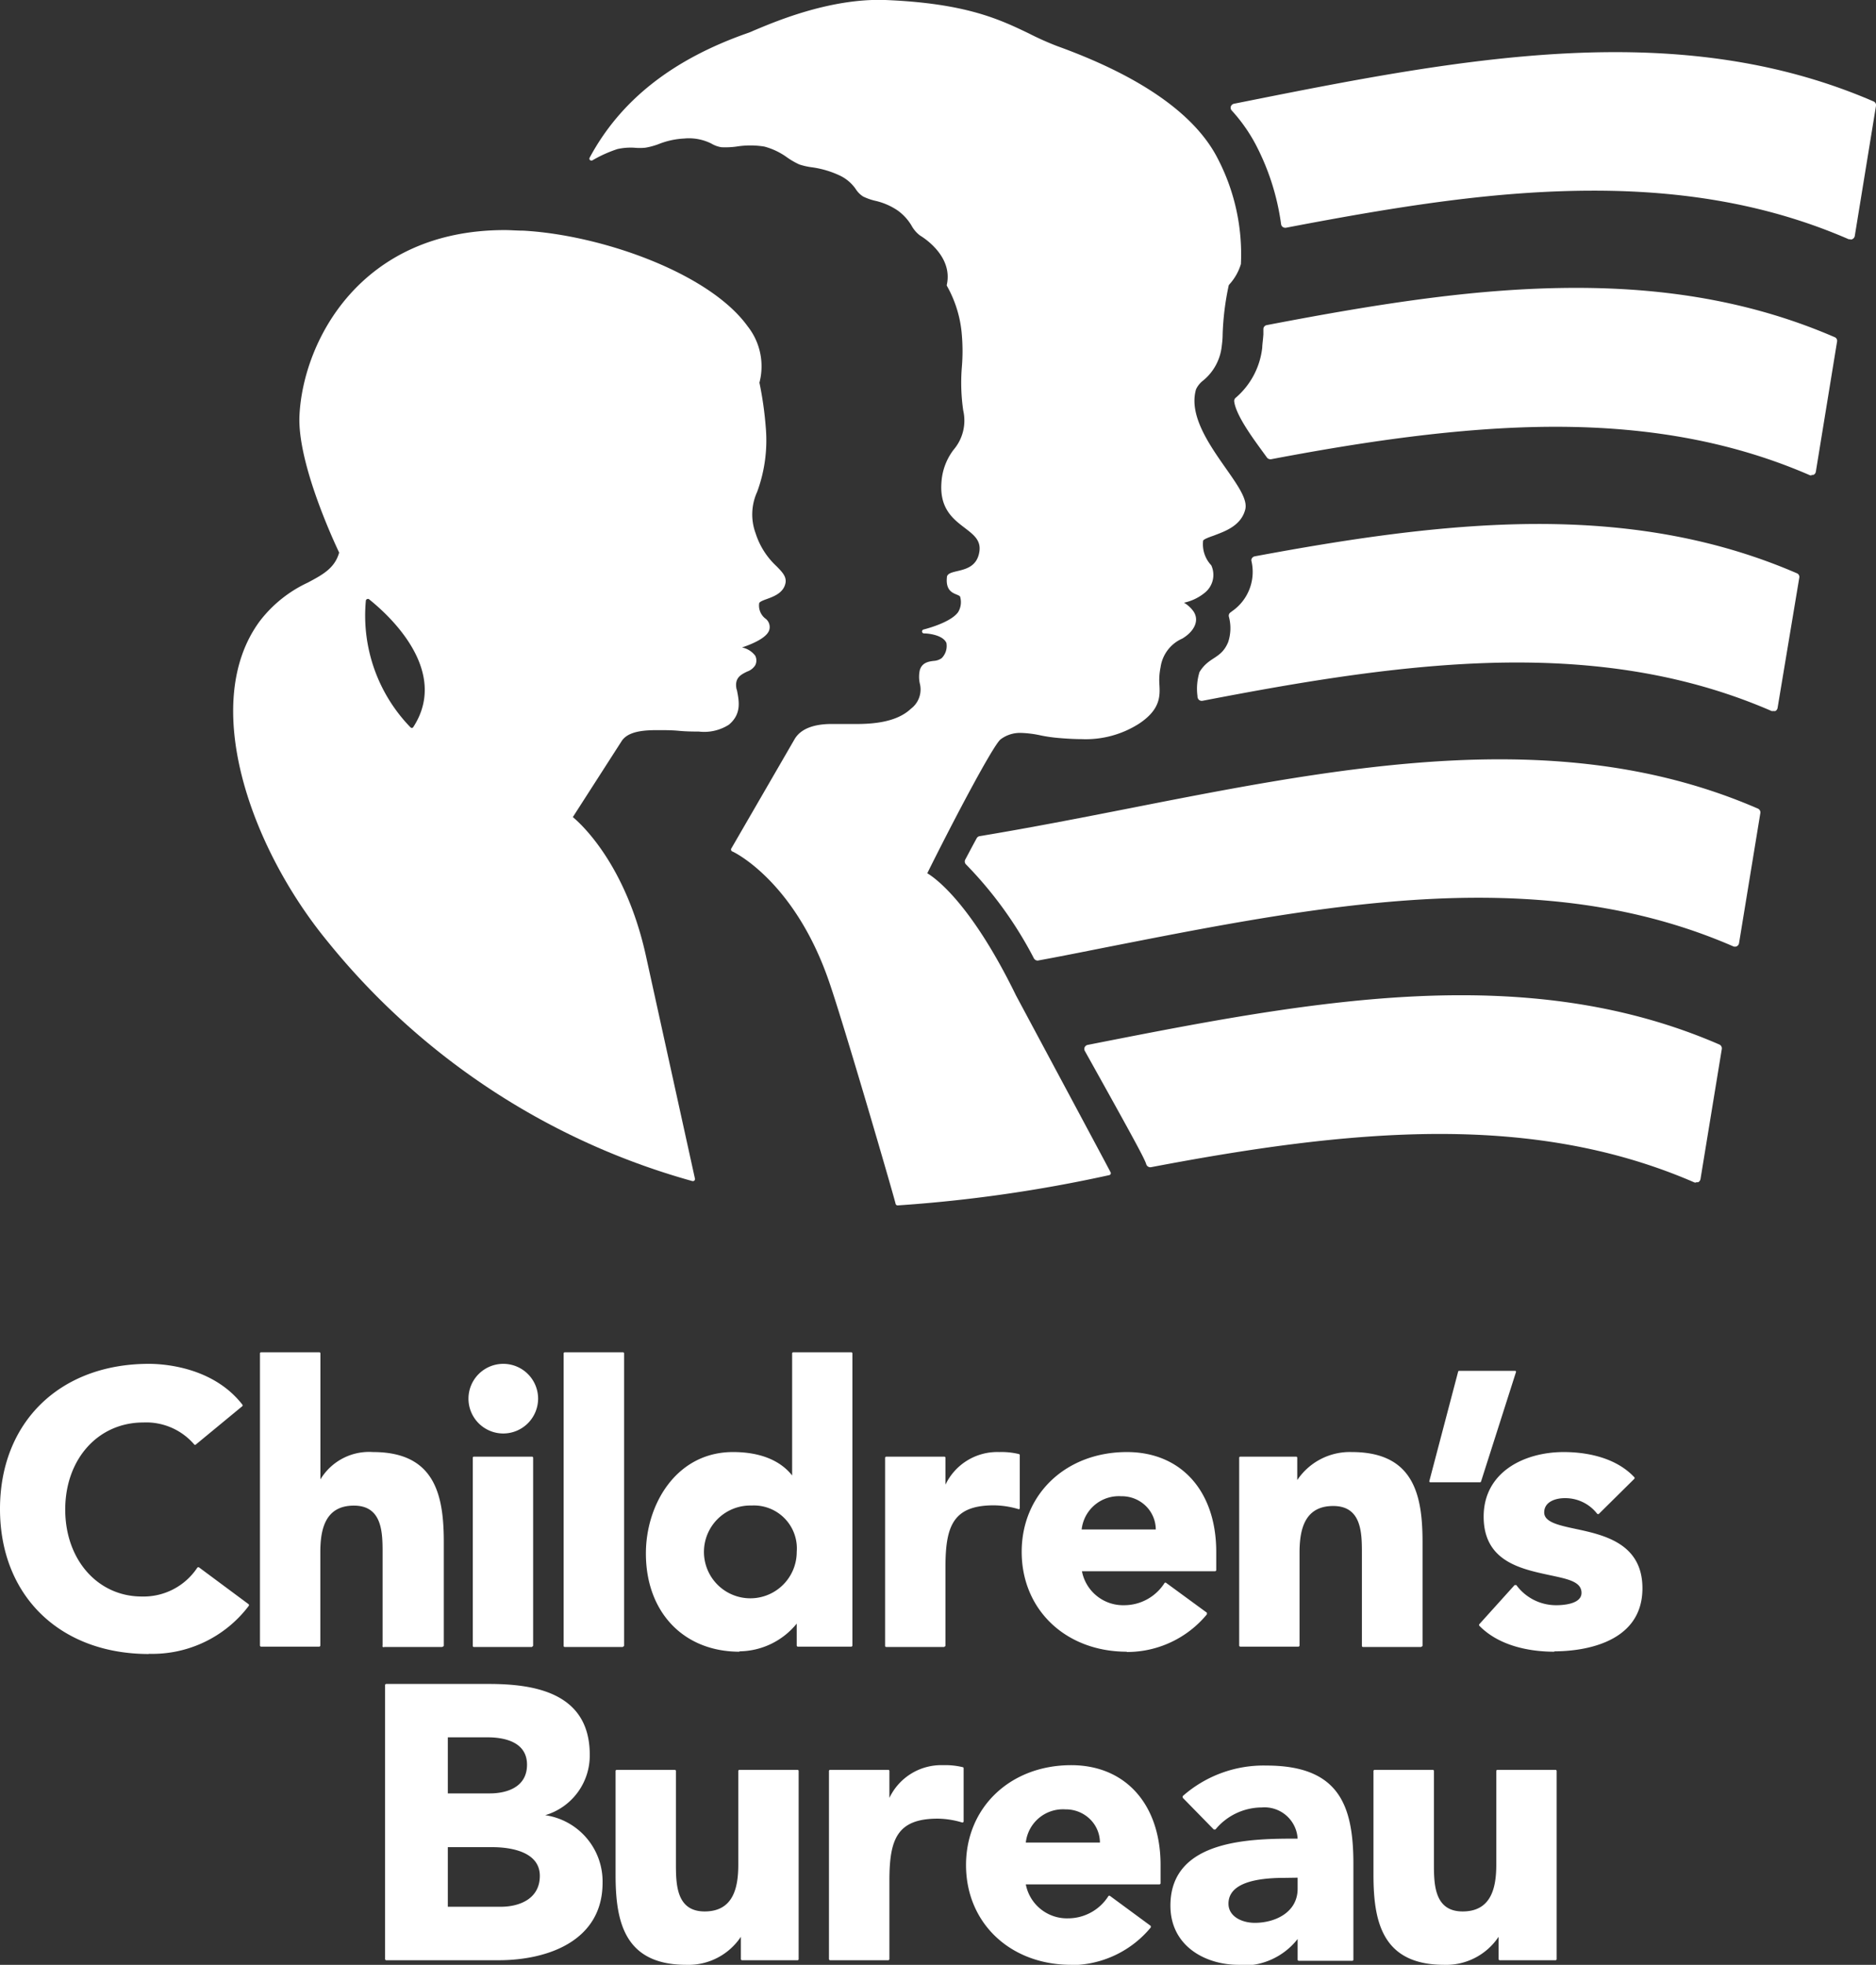 <svg xmlns="http://www.w3.org/2000/svg" viewBox="0 0 196.14 205.38"><rect x="0" y="0" width="196.14" height="205.38" fill="#333333" stroke="none"/><defs><style>.cls-1{fill:#fff;}</style></defs><g id="Layer_2" data-name="Layer 2"><g id="Layer_1-2" data-name="Layer 1"><path class="cls-1" d="M189.43,49.68a.43.43,0,0,1-.19,0c-7.84-3.41-16.55-5.07-26.61-5.07S141.92,46.29,132.91,48a.47.47,0,0,1-.46-.19l-.61-.84c-.91-1.25-2.62-3.59-2.8-5a.44.44,0,0,1,.13-.37,8.07,8.07,0,0,0,2.8-5.26c0-.3.08-.79.12-1.39l0-.58a.43.43,0,0,1,.37-.39c12.18-2.34,22.34-3.89,32.35-3.89,10.2,0,19,1.69,27,5.15a.41.41,0,0,1,.26.46l-2.22,13.61a.45.45,0,0,1-.23.32.54.54,0,0,1-.22,0Z"/><path class="cls-1" d="M193.46,25a.41.41,0,0,1-.19,0c-7.85-3.41-16.55-5.07-26.62-5.07s-20.05,1.55-32.17,3.87a.49.49,0,0,1-.36-.07.42.42,0,0,1-.18-.3A25.26,25.26,0,0,0,131.23,15a17.25,17.25,0,0,0-2.45-3.45.43.43,0,0,1-.09-.43.46.46,0,0,1,.34-.28l1.16-.23C143,8.05,156.24,5.45,168.88,5.45c10.19,0,19,1.69,27,5.15a.42.42,0,0,1,.26.46l-2.22,13.61a.44.44,0,0,1-.24.32.38.38,0,0,1-.21.05Z"/><path class="cls-1" d="M108.5,100.41a.47.47,0,0,1-.4-.23,41,41,0,0,0-7.1-9.82.43.43,0,0,1-.08-.51c.41-.77.8-1.51,1.19-2.22a.43.43,0,0,1,.32-.23c5.2-.86,10.53-1.9,15.67-2.91,12.81-2.52,26.06-5.12,38.69-5.12,10.2,0,19,1.68,27,5.15a.44.44,0,0,1,.26.46l-2.23,13.61a.45.45,0,0,1-.23.32.47.47,0,0,1-.4,0c-7.85-3.41-16.56-5.07-26.63-5.07-12.54,0-25.74,2.59-38.5,5.1-2.49.49-5,1-7.47,1.45Z"/><path class="cls-1" d="M185.4,74.32a.39.39,0,0,1-.18,0c-7.85-3.41-16.56-5.07-26.62-5.07-11.15,0-22.81,2.07-32.86,4a.45.45,0,0,1-.4-.11.49.49,0,0,1-.14-.37,5.94,5.94,0,0,1,.21-2.52c1-1.65,2.26-1.33,3-3.14a4.62,4.62,0,0,0,.07-2.66.41.41,0,0,1,.18-.44l.14-.11a5,5,0,0,0,2.05-5.22.38.38,0,0,1,.05-.34.46.46,0,0,1,.3-.19c9-1.67,19.5-3.38,29.66-3.38s19,1.69,27,5.15a.41.41,0,0,1,.26.46L185.85,74a.45.45,0,0,1-.23.32.54.54,0,0,1-.22,0Z"/><path class="cls-1" d="M177.34,123.6a.39.39,0,0,1-.18,0c-7.85-3.41-16.56-5.07-26.62-5.07S130,120.17,120.36,122a.45.45,0,0,1-.52-.31c-.18-.59-1.2-2.48-6.42-11.84a.43.43,0,0,1,.31-.63l.35-.07c12.8-2.52,26.05-5.12,38.68-5.12,10.2,0,19,1.68,27,5.15a.44.44,0,0,1,.26.46l-2.23,13.61a.45.45,0,0,1-.23.32.54.54,0,0,1-.22,0Z"/><path class="cls-1" d="M93.84,126a.23.23,0,0,1-.2-.15c0-.19-5.43-18.88-7-23.36C83,92,76.62,89,76.56,89a.16.16,0,0,1-.11-.13.16.16,0,0,1,0-.16l6.64-11.47c.6-1,1.84-1.51,3.59-1.56H87l1,0c.44,0,.94,0,1.46,0,1.75,0,4.26-.16,5.77-1.59a2.52,2.52,0,0,0,.93-2.68,3.3,3.3,0,0,1,0-1.33c.22-.82.93-.94,1.49-1a1.6,1.6,0,0,0,.8-.28,1.8,1.8,0,0,0,.5-1.59c-.34-.81-1.81-1-2.34-1a.21.21,0,0,1-.21-.18.22.22,0,0,1,.16-.23s2.79-.67,3.61-1.81a2,2,0,0,0,.23-1.55c0-.14-.17-.2-.4-.3-.45-.18-1.13-.47-1-1.78,0-.41.53-.53,1.08-.66.92-.22,2.06-.49,2.31-2,.2-1.2-.56-1.78-1.51-2.51-1.19-.91-2.66-2-2.45-4.76A6.24,6.24,0,0,1,99.71,47a4.69,4.69,0,0,0,1-4.08,20.05,20.05,0,0,1-.15-4.5,19.82,19.82,0,0,0,0-3.44A12.32,12.32,0,0,0,99,29.88a.23.23,0,0,1,0-.16c.6-2.87-2.24-4.76-2.82-5.11a3.27,3.27,0,0,1-.89-1.05A5.23,5.23,0,0,0,93.85,22,6.86,6.86,0,0,0,91.56,21a6,6,0,0,1-1.32-.46,2.5,2.5,0,0,1-.76-.76,4.21,4.21,0,0,0-1.74-1.46,10,10,0,0,0-2.91-.84,7.18,7.18,0,0,1-1.26-.29,7.82,7.82,0,0,1-1.27-.73,7.18,7.18,0,0,0-2.39-1.14,9.15,9.15,0,0,0-2.91,0,8.62,8.62,0,0,1-1.57.07A2.92,2.92,0,0,1,74.36,15a5.25,5.25,0,0,0-2.83-.52,8.27,8.27,0,0,0-2.61.56,7.36,7.36,0,0,1-1.45.4,5.77,5.77,0,0,1-1.16,0,6.43,6.43,0,0,0-1.75.14,13.42,13.42,0,0,0-2.62,1.18.23.23,0,0,1-.29-.07.22.22,0,0,1,0-.21c3.23-6,8.66-10.29,16.62-13.06a5.32,5.32,0,0,0,.5-.21C80.66,2.43,86.61-.21,92.56,0c8.39.34,11.9,2,15,3.49a30.92,30.92,0,0,0,3,1.34C119.34,8,125,12,127.33,16.6a21.66,21.66,0,0,1,2.41,11,5.52,5.52,0,0,1-1.19,2.11l-.08.1a28.45,28.45,0,0,0-.64,5.16c0,.54-.07,1-.1,1.27a5.38,5.38,0,0,1-1.93,3.53,2.52,2.52,0,0,0-.75.92c-.79,2.69,1.36,5.76,3.09,8.23,1.3,1.85,2.33,3.32,2.05,4.35C129.74,55,128,55.56,126.86,56c-.44.15-1,.36-1.07.51a3.21,3.21,0,0,0,.85,2.58,2.39,2.39,0,0,1-.68,2.87A5.1,5.1,0,0,1,123.79,63a3.22,3.22,0,0,1,1,.92c.66,1,0,2.13-1.18,2.83a3.86,3.86,0,0,0-2.27,3,6.7,6.7,0,0,0-.13,1.68c.08,1.27.17,2.7-2.13,4.22a10.35,10.35,0,0,1-6,1.61c-.91,0-1.83-.07-2.52-.13a16,16,0,0,1-1.71-.25,11.2,11.2,0,0,0-2.09-.27,3.37,3.37,0,0,0-2.14.67c-.77.58-5,8.61-7.67,14,.87.52,4.59,3.17,9.28,12.78,9.9,18.48,9.9,18.49,9.91,18.54a.22.22,0,0,1-.15.23A149.22,149.22,0,0,1,93.85,126Z"/><path class="cls-1" d="M81.18,59.18A8,8,0,0,1,79,55.74a5.68,5.68,0,0,1,.16-4.32,15.57,15.57,0,0,0,.9-6.78A36.75,36.75,0,0,0,79.4,40a6.74,6.74,0,0,0-1.23-5.89c-4-5.56-15.25-9.54-23.45-10-.66,0-1.32-.06-1.95-.06-15.06,0-21.08,11.59-21.46,19.38-.24,5,3.71,13.41,4.15,14.33-.46,1.63-1.7,2.3-3.28,3.14a13.49,13.49,0,0,0-5,4c-6.33,8.52-1.06,23.65,7.11,33.56a74.71,74.71,0,0,0,38.11,25h.05a.2.2,0,0,0,.15-.06.22.22,0,0,0,.06-.19L67.53,99.9c-2.09-9.48-6.73-13.74-7.64-14.49l5.14-8c.71-1,2.37-1.09,3.73-1.09.71,0,1.47,0,2.2.07s1.44.08,2.11.08a4.8,4.8,0,0,0,3.14-.72c1.33-1.12,1.07-2.44.84-3.6L77,72c-.22-1.14.46-1.48,1.11-1.8a1.62,1.62,0,0,0,.85-.66,1.1,1.1,0,0,0,0-1,2.29,2.29,0,0,0-1.38-.86c1-.34,2.64-1,2.86-1.87A1.1,1.1,0,0,0,80,64.64a1.72,1.72,0,0,1-.63-1.56c0-.17.43-.33.82-.47.74-.27,1.75-.65,1.94-1.69C82.24,60.26,81.77,59.78,81.18,59.18ZM43.21,76a.18.18,0,0,1-.14.09h0a.24.24,0,0,1-.14-.05,16.76,16.76,0,0,1-4.68-13.24.18.18,0,0,1,.12-.17.22.22,0,0,1,.21,0C38.64,62.74,47.57,69.28,43.21,76Z"/><path class="cls-1" d="M15.57,172.89C6.26,172.89,0,166.8,0,157.73s6.26-15.17,15.57-15.17c1.51,0,6.69.31,9.76,4.25a.12.12,0,0,1,0,.18l-4.85,4a.12.12,0,0,1-.17,0,6.62,6.62,0,0,0-5.33-2.3c-4.73,0-8.16,3.83-8.16,9.1s3.42,9.09,8,9.09a6.74,6.74,0,0,0,5.8-3,.1.1,0,0,1,.08-.05.16.16,0,0,1,.1,0L26,167.69a.14.14,0,0,1,0,.18,12.63,12.63,0,0,1-10.45,5Z"/><path class="cls-1" d="M46.23,172.16H40.17A.12.12,0,0,1,40,172v-9.62c0-2.14,0-5-3-5s-3.51,2.47-3.51,4.88V172a.12.12,0,0,1-.13.12H27.31a.12.12,0,0,1-.13-.12V141.47a.12.12,0,0,1,.13-.12h6.06a.12.12,0,0,1,.13.12v13.17A5.94,5.94,0,0,1,39,151.78c6.5,0,7.4,4.53,7.4,9.42V172a.12.12,0,0,1-.13.12Z"/><path class="cls-1" d="M55.62,172.16H49.55a.12.12,0,0,1-.12-.12V152.39a.12.12,0,0,1,.12-.13h6.07a.12.12,0,0,1,.12.13V172a.12.12,0,0,1-.12.12Zm-3-22.32a3.64,3.64,0,1,1,3.64-3.64,3.65,3.65,0,0,1-3.64,3.64Z"/><path class="cls-1" d="M65.12,172.16H59.05a.12.12,0,0,1-.12-.12V141.47a.12.12,0,0,1,.12-.12h6.07a.12.12,0,0,1,.13.12V172a.12.12,0,0,1-.13.12Z"/><path class="cls-1" d="M77.32,172.65c-5.85,0-9.79-4.13-9.79-10.27,0-5.14,3.19-10.6,9.11-10.6,2.78,0,4.91.84,6.18,2.45V141.47a.12.12,0,0,1,.12-.12H89a.12.12,0,0,1,.12.12V172a.12.12,0,0,1-.12.12H83.43a.12.12,0,0,1-.13-.12v-2.29a7.82,7.82,0,0,1-6,2.9Zm1.26-15.28a4.85,4.85,0,1,0,4.72,4.84,4.49,4.49,0,0,0-4.72-4.84Z"/><path class="cls-1" d="M98.73,172.16H92.67a.12.12,0,0,1-.13-.12V152.39a.13.13,0,0,1,.13-.13h6.06a.12.12,0,0,1,.12.13v2.8a6,6,0,0,1,5.62-3.41,7.78,7.78,0,0,1,2.06.21.12.12,0,0,1,.09.12v5.53a.12.12,0,0,1-.05.1.09.09,0,0,1-.11,0,9.26,9.26,0,0,0-2.55-.39c-4.27,0-5.06,2.17-5.06,6.46V172a.12.12,0,0,1-.12.12Z"/><path class="cls-1" d="M117.82,172.65c-6.4,0-11-4.39-11-10.44s4.65-10.43,11-10.43c5.67,0,9.34,4.09,9.34,10.43v1.9a.13.13,0,0,1-.12.13H113.12a4.38,4.38,0,0,0,4.41,3.55,5,5,0,0,0,4.23-2.33.12.12,0,0,1,.17,0l4.25,3.11a.13.13,0,0,1,0,.09.16.16,0,0,1,0,.09,10.83,10.83,0,0,1-8.38,3.93Zm-4.72-12.78h7.74a3.46,3.46,0,0,0-1-2.41,3.57,3.57,0,0,0-2.6-1.06,3.91,3.91,0,0,0-4.15,3.47Z"/><path class="cls-1" d="M148.58,172.16h-6.07a.12.12,0,0,1-.12-.12v-9.62c0-2.14,0-5-3-5s-3.52,2.47-3.52,4.88V172a.12.12,0,0,1-.12.12h-6.07a.12.12,0,0,1-.12-.12V152.39a.12.12,0,0,1,.12-.13h5.83a.12.12,0,0,1,.12.13v2.32a6.62,6.62,0,0,1,5.7-2.93c6.51,0,7.4,4.53,7.4,9.42V172a.12.12,0,0,1-.12.12Z"/><path class="cls-1" d="M154.72,154.94h-5.17a.12.12,0,0,1-.1-.05.11.11,0,0,1,0-.11l3-11.4a.11.11,0,0,1,.12-.09h5.82a.1.1,0,0,1,.1.05.11.11,0,0,1,0,.11l-3.64,11.4a.12.12,0,0,1-.12.09Z"/><path class="cls-1" d="M162.49,172.65c-1.93,0-5.51-.35-7.82-2.71a.14.14,0,0,1,0-.17l3.68-4.08a.12.12,0,0,1,.1,0,.11.11,0,0,1,.09,0,5.15,5.15,0,0,0,4.19,2.1c.61,0,2.62-.09,2.62-1.29s-1.5-1.46-3.41-1.87c-3-.65-6.82-1.46-6.82-6.1s4.21-6.75,8.38-6.75c1.83,0,5.22.34,7.37,2.63a.12.12,0,0,1,0,.17l-3.72,3.68a.11.11,0,0,1-.09,0,.13.13,0,0,1-.09-.05,4.21,4.21,0,0,0-3.42-1.61c-.78,0-2.1.31-2.1,1.49,0,1,1.44,1.33,3.27,1.72,2.94.63,7,1.5,7,6.21,0,6.11-7,6.59-9.18,6.59Z"/><path class="cls-1" d="M52.11,204.9H40.39a.13.13,0,0,1-.13-.13V176.14a.13.13,0,0,1,.13-.12H51.06c4.55,0,10.6.77,10.6,7.4A6.5,6.5,0,0,1,57,189.74a7,7,0,0,1,6,7.07c0,6-5.62,8.09-10.88,8.09Zm-5.29-5.59h5.53c2,0,4.09-.85,4.09-3.23s-2.71-3-5-3H46.82v6.26Zm0-11.85h4.44c.9,0,3.84-.21,3.84-3,0-2.49-2.58-2.86-4.12-2.86H46.82v5.85Z"/><path class="cls-1" d="M71.76,205.38c-6.5,0-7.4-4.53-7.4-9.42V185.12a.12.12,0,0,1,.13-.12h6.06a.12.12,0,0,1,.12.12v9.63c0,2.13,0,5.05,3,5.05s3.52-2.48,3.52-4.89v-9.79a.12.12,0,0,1,.12-.12h6.07a.12.12,0,0,1,.12.12v19.65a.12.12,0,0,1-.12.13H77.59a.13.13,0,0,1-.13-.13v-2.32a6.59,6.59,0,0,1-5.7,2.93Z"/><path class="cls-1" d="M92.86,204.9H86.8a.13.13,0,0,1-.13-.13V185.12a.12.12,0,0,1,.13-.12h6.06a.12.12,0,0,1,.13.12v2.81a6,6,0,0,1,5.61-3.42,7.78,7.78,0,0,1,2.06.21.12.12,0,0,1,.09.12v5.54a.13.13,0,0,1-.16.12,9.19,9.19,0,0,0-2.55-.4c-4.27,0-5.05,2.18-5.05,6.47v8.2a.13.13,0,0,1-.13.13Z"/><path class="cls-1" d="M112,205.38c-6.4,0-11-4.39-11-10.43s4.64-10.44,11-10.44c5.67,0,9.34,4.1,9.34,10.44v1.9a.12.12,0,0,1-.12.12H107.25a4.38,4.38,0,0,0,4.42,3.55,5,5,0,0,0,4.22-2.33.13.13,0,0,1,.18,0l4.24,3.12a.1.1,0,0,1,0,.08.1.1,0,0,1,0,.09,10.84,10.84,0,0,1-8.39,3.93Zm-4.72-12.78H115a3.44,3.44,0,0,0-1-2.41,3.61,3.61,0,0,0-2.6-1.06,3.91,3.91,0,0,0-4.15,3.47Z"/><path class="cls-1" d="M129.49,205.38c-3.43,0-7.12-1.93-7.12-6.19,0-7,8.58-7,13.3-7a3.47,3.47,0,0,0-3.75-3.26,6.31,6.31,0,0,0-4.84,2.3s-.07,0-.09,0a.1.1,0,0,1-.09,0l-3.24-3.31a.18.18,0,0,1,0-.09.19.19,0,0,1,0-.09,12.76,12.76,0,0,1,8.74-3.19c7.56,0,9.1,4.11,9.1,10.28v10a.12.12,0,0,1-.12.13H135.8a.13.13,0,0,1-.13-.13v-2.15a7.23,7.23,0,0,1-6.18,2.76Zm4.81-9.09c-3.88,0-5.86.91-5.86,2.7,0,1.33,1.39,2,2.75,2,2.16,0,4.48-1.11,4.48-3.56v-1.16Z"/><path class="cls-1" d="M151,205.38c-6.5,0-7.4-4.53-7.4-9.42V185.12a.12.12,0,0,1,.13-.12h6.06a.12.12,0,0,1,.13.12v9.63c0,2.13,0,5.05,3,5.05s3.52-2.48,3.52-4.89v-9.79a.12.12,0,0,1,.12-.12h6.07a.12.12,0,0,1,.12.12v19.65a.12.12,0,0,1-.12.13h-5.82a.13.13,0,0,1-.13-.13v-2.32a6.59,6.59,0,0,1-5.7,2.93Z"/></g></g></svg>